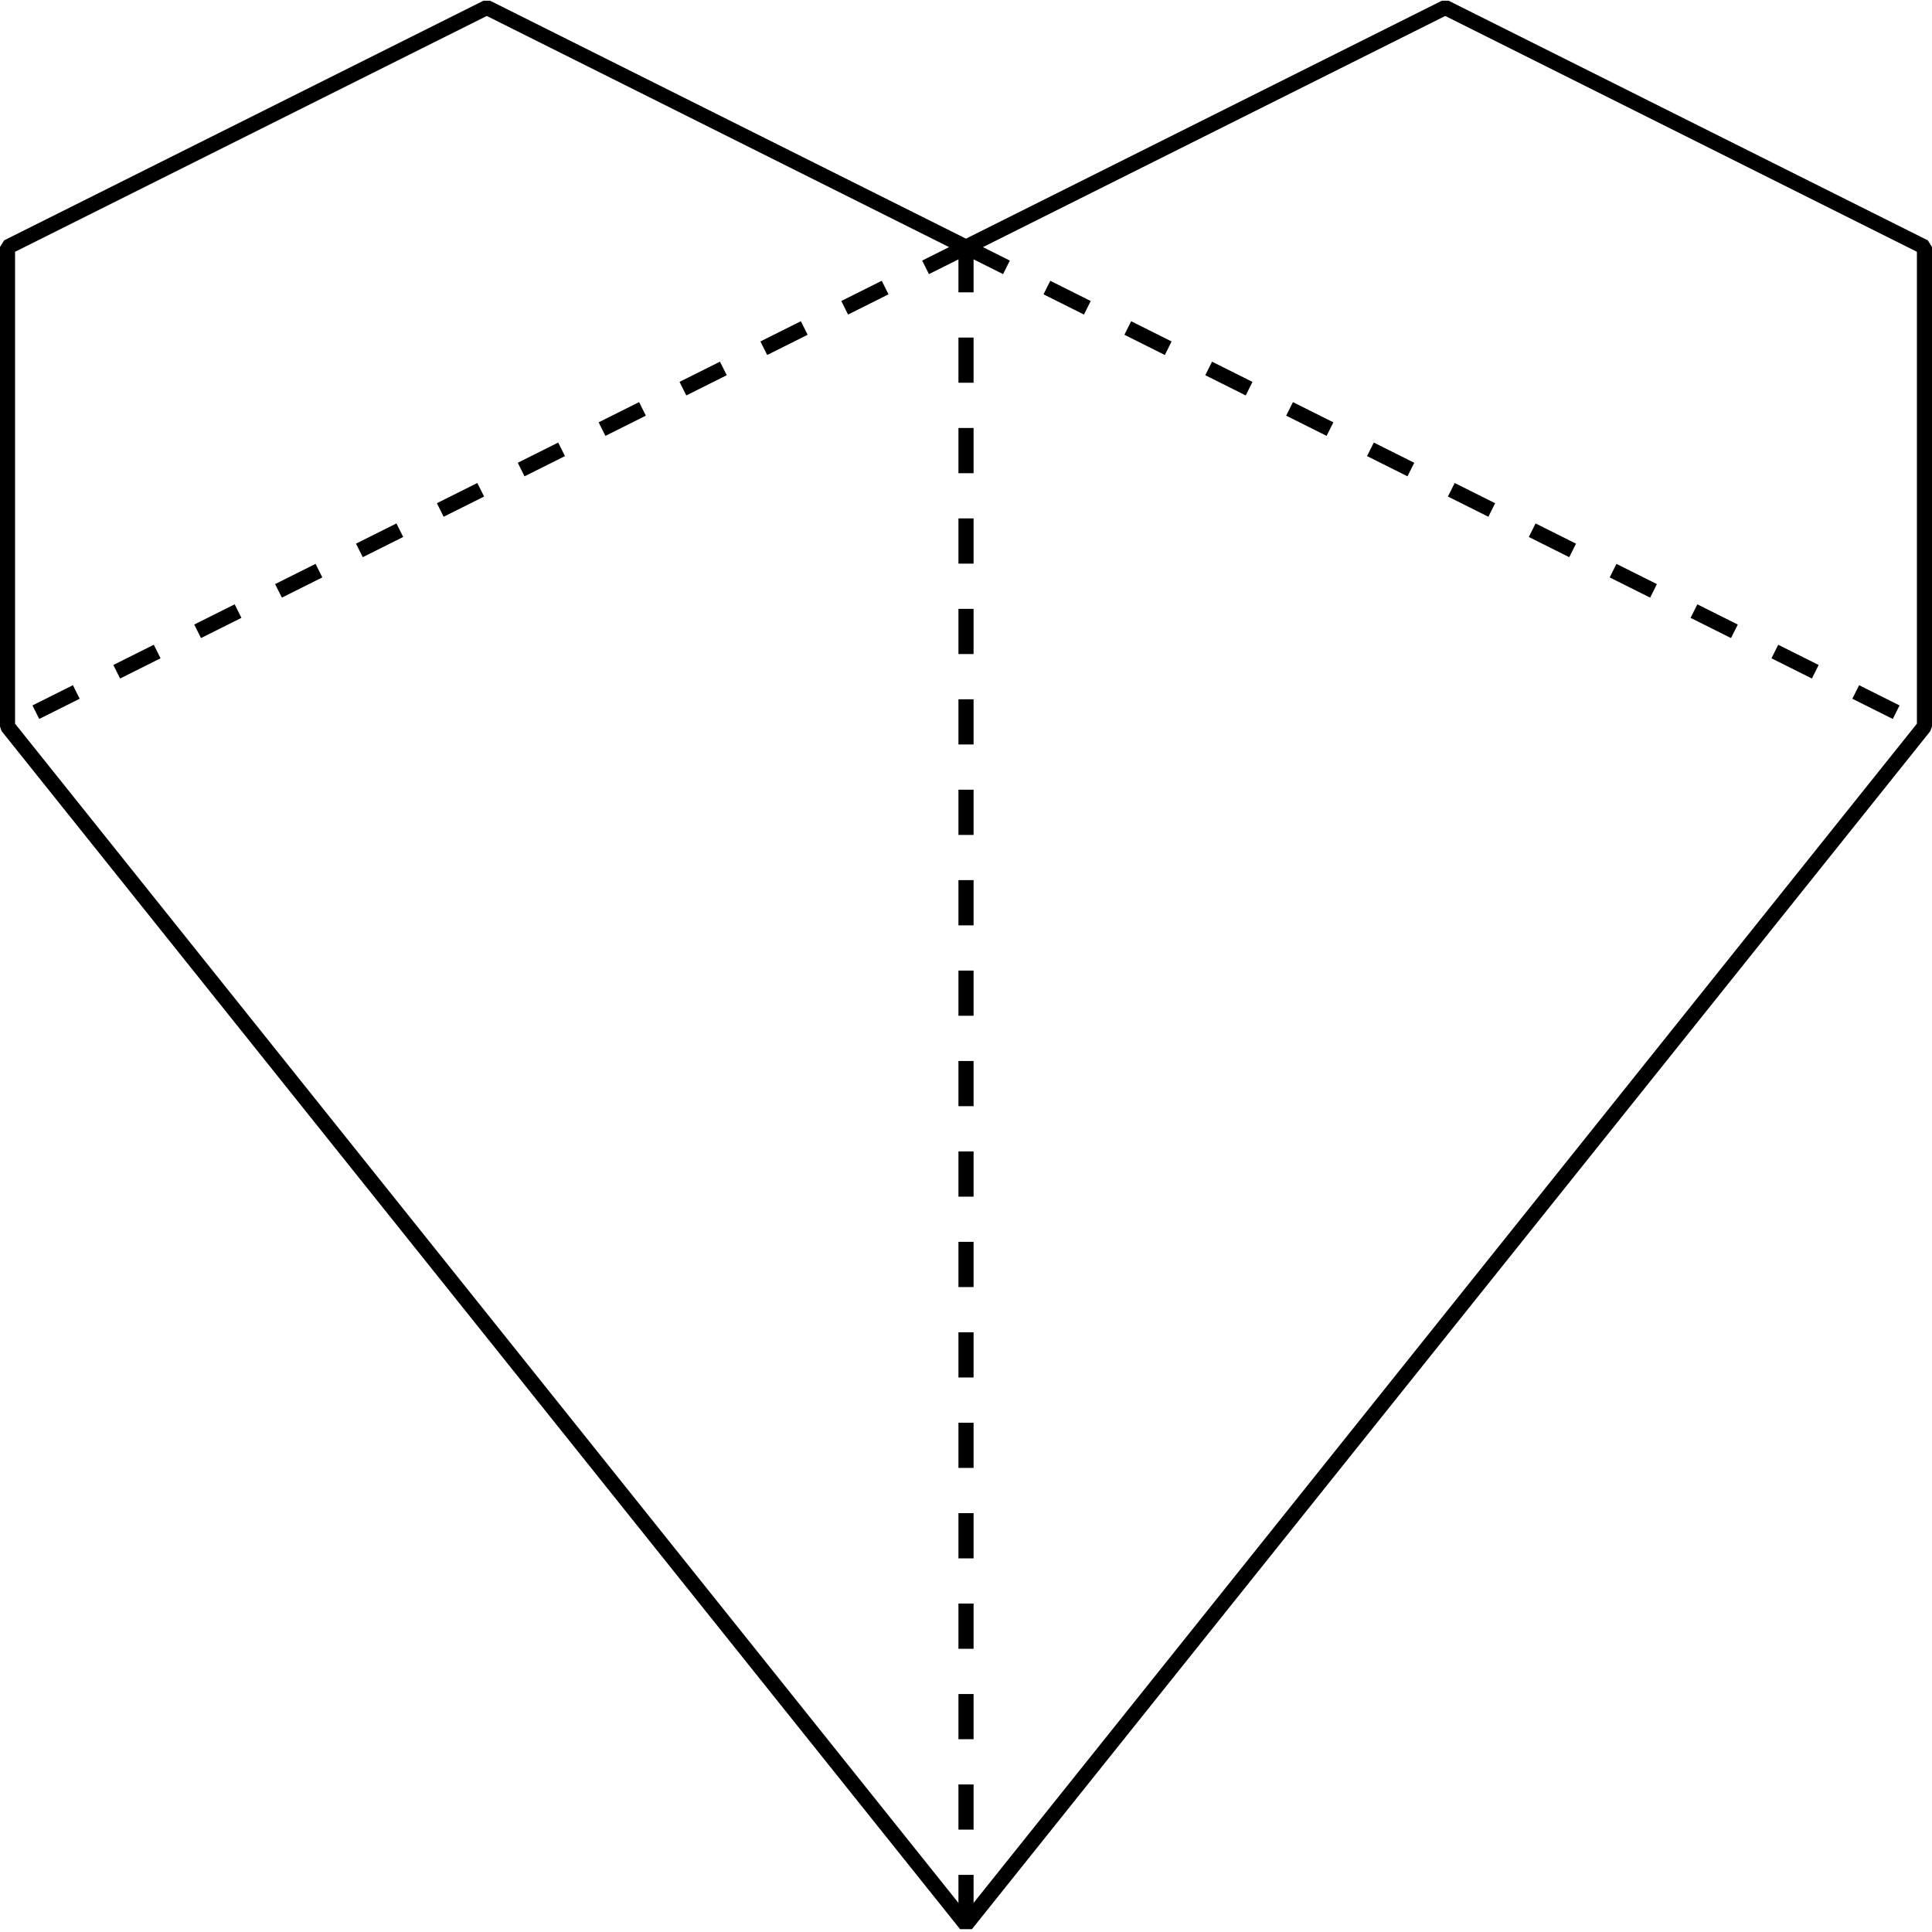 <?xml version='1.0' encoding='UTF-8'?>
<!-- This file was generated by dvisvgm 2.1.3 -->
<svg height='127.717pt' version='1.1' viewBox='-72 -72 127.717 127.717' width='127.717pt' xmlns='http://www.w3.org/2000/svg' xmlns:xlink='http://www.w3.org/1999/xlink'>
<g id='page1'>
<path d='M-8.141 55.219L55.219 -23.984V-55.664L23.539 -71.504L-8.141 -55.664L-39.82 -71.504L-71.504 -55.664V-23.984Z' fill='none' stroke='#000000' stroke-linejoin='bevel' stroke-miterlimit='10.037' stroke-width='1'/>
<path d='M-8.141 -55.664L55.219 -23.984' fill='none' stroke='#000000' stroke-dasharray='2.989,2.989' stroke-linejoin='bevel' stroke-miterlimit='10.037' stroke-width='1'/>
<path d='M-8.141 -55.664V55.219' fill='none' stroke='#000000' stroke-dasharray='2.989,2.989' stroke-linejoin='bevel' stroke-miterlimit='10.037' stroke-width='1'/>
<path d='M-8.141 -55.664L-71.504 -23.984' fill='none' stroke='#000000' stroke-dasharray='2.989,2.989' stroke-linejoin='bevel' stroke-miterlimit='10.037' stroke-width='1'/>
</g>
</svg>